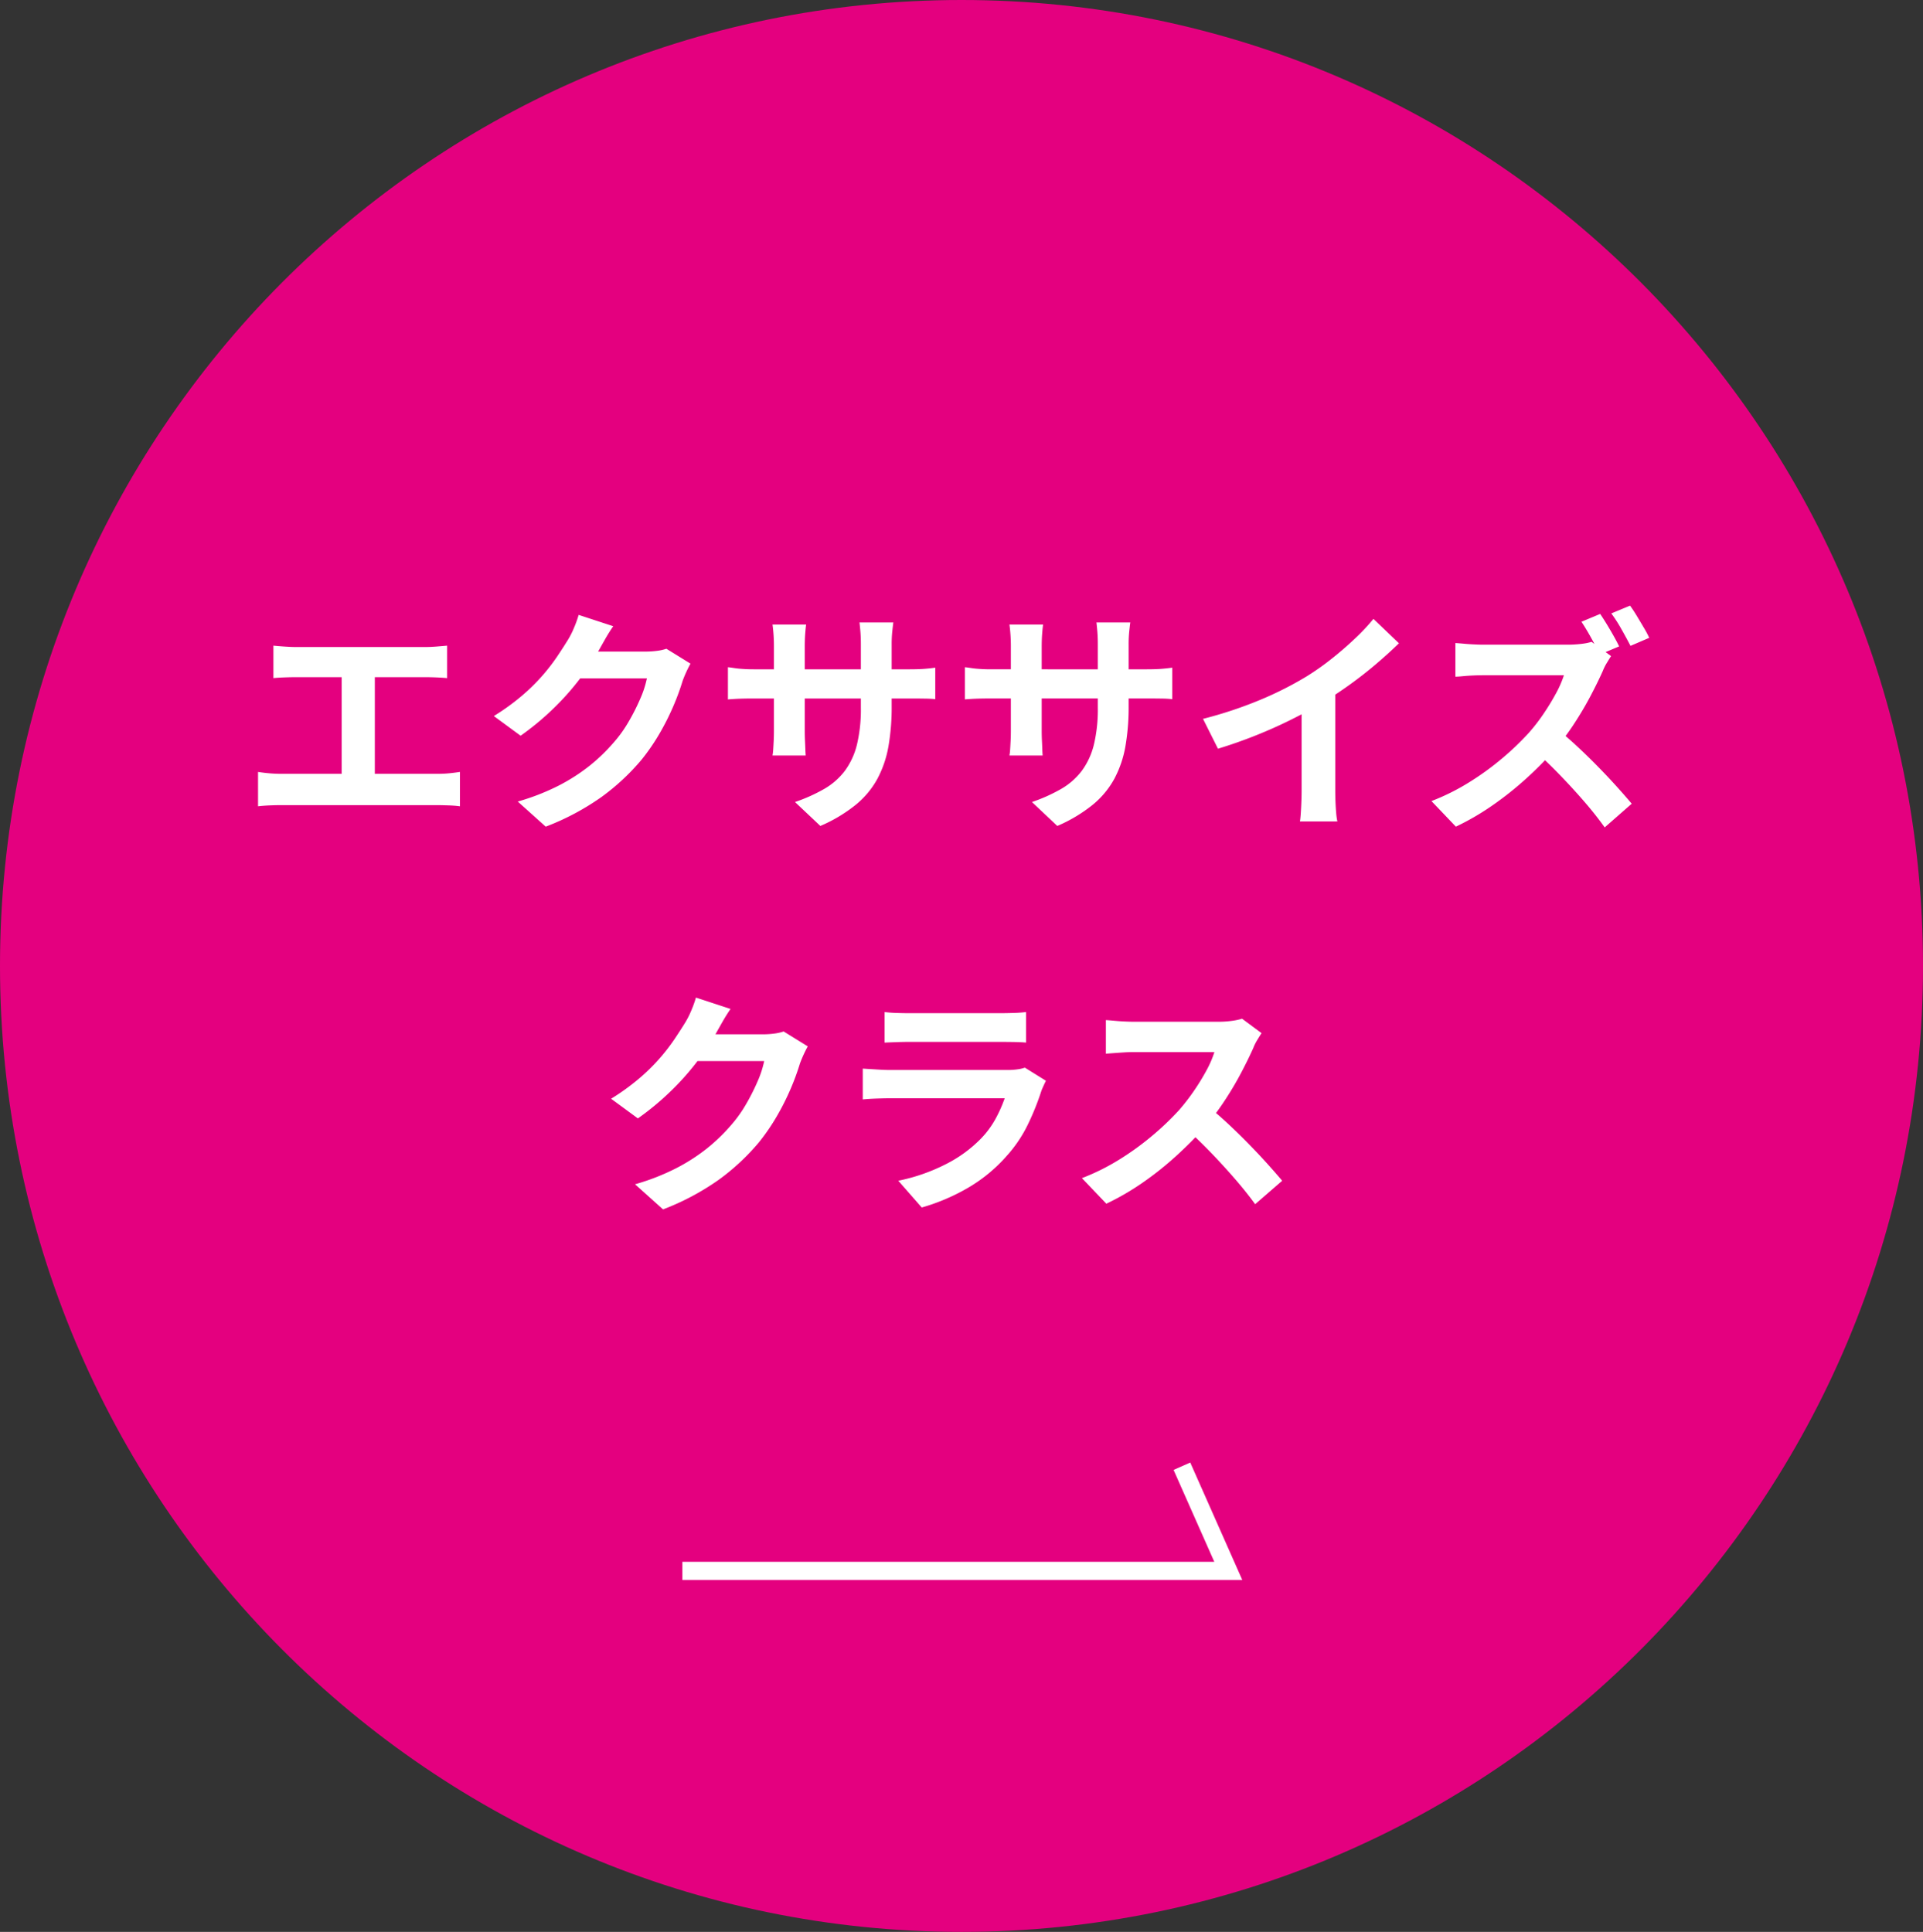 <svg xmlns="http://www.w3.org/2000/svg" width="211" height="212" viewBox="0 0 211 212">
  <rect x="0" y="0" width="211" height="212" fill="#333333" stroke="none"/>
  <g id="グループ_188" data-name="グループ 188" transform="translate(-411 -3166)">
    <path id="パス_80" data-name="パス 80" d="M105.5,0C163.766,0,211,47.458,211,106S163.766,212,105.5,212,0,164.542,0,106,47.234,0,105.5,0Z" transform="translate(411 3166)" fill="#e4007f"/>
    <path id="パス_81" data-name="パス 81" d="M-74-18.148q.52.052,1.222.1t1.248.052h14.144q.6,0,1.248-.052t1.2-.1v3.562q-.572-.052-1.222-.078t-1.222-.026H-71.526q-.52,0-1.248.026T-74-14.586Zm7.488,15.99V-16.146h3.64V-2.158ZM-75.686-4.29q.624.1,1.3.156t1.274.052h17.134a12.818,12.818,0,0,0,1.326-.065q.624-.065,1.118-.143V-.52q-.572-.078-1.274-.1t-1.17-.026H-73.112q-.572,0-1.248.026t-1.326.1Zm47.45-11.882q-.208.364-.442.871t-.416,1a26.413,26.413,0,0,1-.949,2.613,27.439,27.439,0,0,1-1.508,3.042,23.105,23.105,0,0,1-2.067,3.029A24.652,24.652,0,0,1-37.973-1.56a27.662,27.662,0,0,1-6.149,3.276L-47.19-1.04a24.949,24.949,0,0,0,4.576-1.794A20.557,20.557,0,0,0-39.26-5.005a19.641,19.641,0,0,0,2.548-2.457,14.107,14.107,0,0,0,1.664-2.3,22.98,22.98,0,0,0,1.3-2.561,11.028,11.028,0,0,0,.728-2.236h-8.762l1.2-2.938h7.436a9.539,9.539,0,0,0,1.209-.078,5.147,5.147,0,0,0,1.053-.234Zm-8.476-4.108q-.468.676-.91,1.456t-.676,1.2a28.168,28.168,0,0,1-2.171,3.237,28.958,28.958,0,0,1-2.925,3.25,29.773,29.773,0,0,1-3.484,2.873l-2.938-2.158a25.087,25.087,0,0,0,3.029-2.184,21.427,21.427,0,0,0,2.275-2.223,21.611,21.611,0,0,0,1.651-2.132q.689-1.027,1.183-1.833a9.242,9.242,0,0,0,.65-1.287,11.937,11.937,0,0,0,.52-1.443Zm30.55,8.788a25,25,0,0,1-.351,4.381A11.917,11.917,0,0,1-7.722-3.549,9.691,9.691,0,0,1-10.114-.676a16.587,16.587,0,0,1-3.874,2.314L-16.77-.988a17.972,17.972,0,0,0,3.237-1.456,7.571,7.571,0,0,0,2.249-1.989,8.056,8.056,0,0,0,1.313-2.86,16.64,16.64,0,0,0,.429-4.069v-6.916q0-.806-.052-1.417t-.1-1H-5.98q-.052.39-.117,1a13.566,13.566,0,0,0-.065,1.417Zm-9.386-8.97q-.052.364-.1.975t-.052,1.365v9.308q0,.572.026,1.1t.039.936q.013.4.039.689h-3.64a6.128,6.128,0,0,0,.078-.689q.026-.4.052-.936t.026-1.1v-9.308q0-.572-.039-1.17t-.117-1.17Zm-8.58,4.68q.26.026.676.091t.962.1q.546.039,1.2.039H-4.238q1.04,0,1.69-.052t1.17-.13v3.458A11.118,11.118,0,0,0-2.5-12.337q-.7-.013-1.742-.013H-21.294q-.65,0-1.183.013t-.936.039q-.4.026-.715.052Zm43.966,4.29a25,25,0,0,1-.351,4.381,11.917,11.917,0,0,1-1.209,3.562A9.691,9.691,0,0,1,15.886-.676a16.587,16.587,0,0,1-3.874,2.314L9.23-.988a17.972,17.972,0,0,0,3.237-1.456,7.571,7.571,0,0,0,2.249-1.989,8.056,8.056,0,0,0,1.313-2.86,16.64,16.64,0,0,0,.429-4.069v-6.916q0-.806-.052-1.417t-.1-1H20.02q-.052.39-.117,1a13.566,13.566,0,0,0-.065,1.417Zm-9.386-8.97q-.052.364-.1.975T10.3-18.122v9.308q0,.572.026,1.1t.039.936q.013.4.039.689H6.76a6.129,6.129,0,0,0,.078-.689q.026-.4.052-.936t.026-1.1v-9.308q0-.572-.039-1.17t-.117-1.17Zm-8.58,4.68q.26.026.676.091t.962.1q.546.039,1.2.039H21.762q1.04,0,1.69-.052t1.17-.13v3.458a11.118,11.118,0,0,0-1.118-.065q-.7-.013-1.742-.013H4.706q-.65,0-1.183.013t-.936.039q-.4.026-.715.052ZM28-10.114a45.5,45.5,0,0,0,6.357-2.119,37.817,37.817,0,0,0,5-2.535,28.367,28.367,0,0,0,2.717-1.911q1.365-1.079,2.574-2.223A21.812,21.812,0,0,0,46.7-21.086L49.5-18.408q-1.2,1.17-2.613,2.366T43.94-13.754q-1.534,1.092-3.042,2-1.482.858-3.315,1.768T33.722-8.268q-2.028.806-4.082,1.43ZM38.818-13.1l3.692-.858v11.7q0,.572.026,1.248T42.614.247a6.2,6.2,0,0,0,.13.9H38.636q.052-.312.091-.9t.065-1.261q.026-.676.026-1.248Zm32.76-8.528q.338.494.741,1.157t.767,1.313q.364.65.572,1.092l-2.106.884q-.39-.78-.949-1.794t-1.079-1.794Zm3.276-.91q.364.494.754,1.144t.767,1.287a11.036,11.036,0,0,1,.585,1.1l-2.054.884q-.416-.806-.988-1.82A16.112,16.112,0,0,0,72.8-21.684ZM72.774-17q-.156.234-.455.728a5.552,5.552,0,0,0-.455.91q-.546,1.222-1.339,2.73T68.731-9.594A26.8,26.8,0,0,1,66.612-6.76,39.035,39.035,0,0,1,63.4-3.51,36.217,36.217,0,0,1,59.709-.585a28.309,28.309,0,0,1-3.965,2.3L53.066-1.092A24.188,24.188,0,0,0,57.148-3.12a30.489,30.489,0,0,0,3.666-2.652,30.348,30.348,0,0,0,2.912-2.782,20.018,20.018,0,0,0,1.625-2.093q.767-1.131,1.365-2.236A11.644,11.644,0,0,0,67.6-14.9H58.786q-.546,0-1.144.026t-1.131.078q-.533.052-.819.052v-3.692q.39.026.962.078t1.157.078q.585.026.975.026h9.178a12.513,12.513,0,0,0,1.573-.091,6.121,6.121,0,0,0,1.1-.221ZM66.95-8.918q1.014.806,2.158,1.872t2.262,2.21q1.118,1.144,2.067,2.2t1.6,1.833l-2.964,2.6Q71.11.442,69.875-.988t-2.6-2.847Q65.91-5.252,64.506-6.526ZM-15.366,25.828q-.208.364-.442.871t-.416,1a26.413,26.413,0,0,1-.949,2.613,27.439,27.439,0,0,1-1.508,3.042,23.1,23.1,0,0,1-2.067,3.029A24.652,24.652,0,0,1-25.1,40.44a27.662,27.662,0,0,1-6.149,3.276L-34.32,40.96a24.949,24.949,0,0,0,4.576-1.794,20.557,20.557,0,0,0,3.354-2.171,19.641,19.641,0,0,0,2.548-2.457,14.106,14.106,0,0,0,1.664-2.3,22.98,22.98,0,0,0,1.3-2.561,11.028,11.028,0,0,0,.728-2.236h-8.762l1.2-2.938h7.436a9.539,9.539,0,0,0,1.209-.078,5.147,5.147,0,0,0,1.053-.234Zm-8.476-4.108q-.468.676-.91,1.456t-.676,1.2A28.168,28.168,0,0,1-27.6,27.609a28.958,28.958,0,0,1-2.925,3.25,29.773,29.773,0,0,1-3.484,2.873l-2.938-2.158a25.087,25.087,0,0,0,3.029-2.184,21.428,21.428,0,0,0,2.275-2.223,21.611,21.611,0,0,0,1.651-2.132q.689-1.027,1.183-1.833a9.243,9.243,0,0,0,.65-1.287,11.937,11.937,0,0,0,.52-1.443Zm16.9.338a12.361,12.361,0,0,0,1.3.1q.754.026,1.4.026H5.772q.6,0,1.43-.026a12.887,12.887,0,0,0,1.378-.1v3.354q-.52-.052-1.339-.065T5.72,25.334H-4.238q-.624,0-1.365.026t-1.339.052ZM10.764,29.6q-.13.26-.273.572t-.221.52a28.637,28.637,0,0,1-1.5,3.731,14.7,14.7,0,0,1-2.353,3.471,17.129,17.129,0,0,1-4.368,3.549A22.229,22.229,0,0,1-2.86,43.508L-5.434,40.57A20.373,20.373,0,0,0-.208,38.75a14.571,14.571,0,0,0,3.77-2.73,10.055,10.055,0,0,0,1.677-2.249,15.008,15.008,0,0,0,1-2.249H-6.318q-.468,0-1.326.026t-1.69.1v-3.38l1.625.1q.793.052,1.391.052H6.552a7.477,7.477,0,0,0,1.131-.078,3.7,3.7,0,0,0,.767-.182Zm23.66-5.226q-.156.234-.455.728a5.552,5.552,0,0,0-.455.91q-.546,1.222-1.339,2.73t-1.794,3.029a29.971,29.971,0,0,1-2.119,2.847,43.37,43.37,0,0,1-3.211,3.237,35.18,35.18,0,0,1-3.692,2.938,28.308,28.308,0,0,1-3.965,2.3l-2.678-2.808A24.188,24.188,0,0,0,18.8,38.256,30.488,30.488,0,0,0,22.464,35.6a30.348,30.348,0,0,0,2.912-2.782A23.376,23.376,0,0,0,27,30.716a24.8,24.8,0,0,0,1.365-2.223,11.271,11.271,0,0,0,.884-2.041H20.436q-.546,0-1.144.039t-1.131.078q-.533.039-.819.065V22.942q.39.026.962.078t1.157.078q.585.026.975.026h9.178a10.97,10.97,0,0,0,1.573-.1,6.757,6.757,0,0,0,1.1-.234ZM28.6,32.458q1.014.806,2.158,1.872t2.262,2.21q1.118,1.144,2.067,2.2t1.6,1.833l-2.964,2.574q-.962-1.326-2.2-2.756t-2.6-2.847q-1.365-1.417-2.769-2.691Z" transform="translate(515 3255)" fill="#fff"/>
    <path id="パス_38" data-name="パス 38" d="M1575.23,1747.72h59.9l-5.089-11.486" transform="translate(-1089.356 1590.666)" fill="none" stroke="#fff" stroke-width="2"/>
  </g>
</svg>
